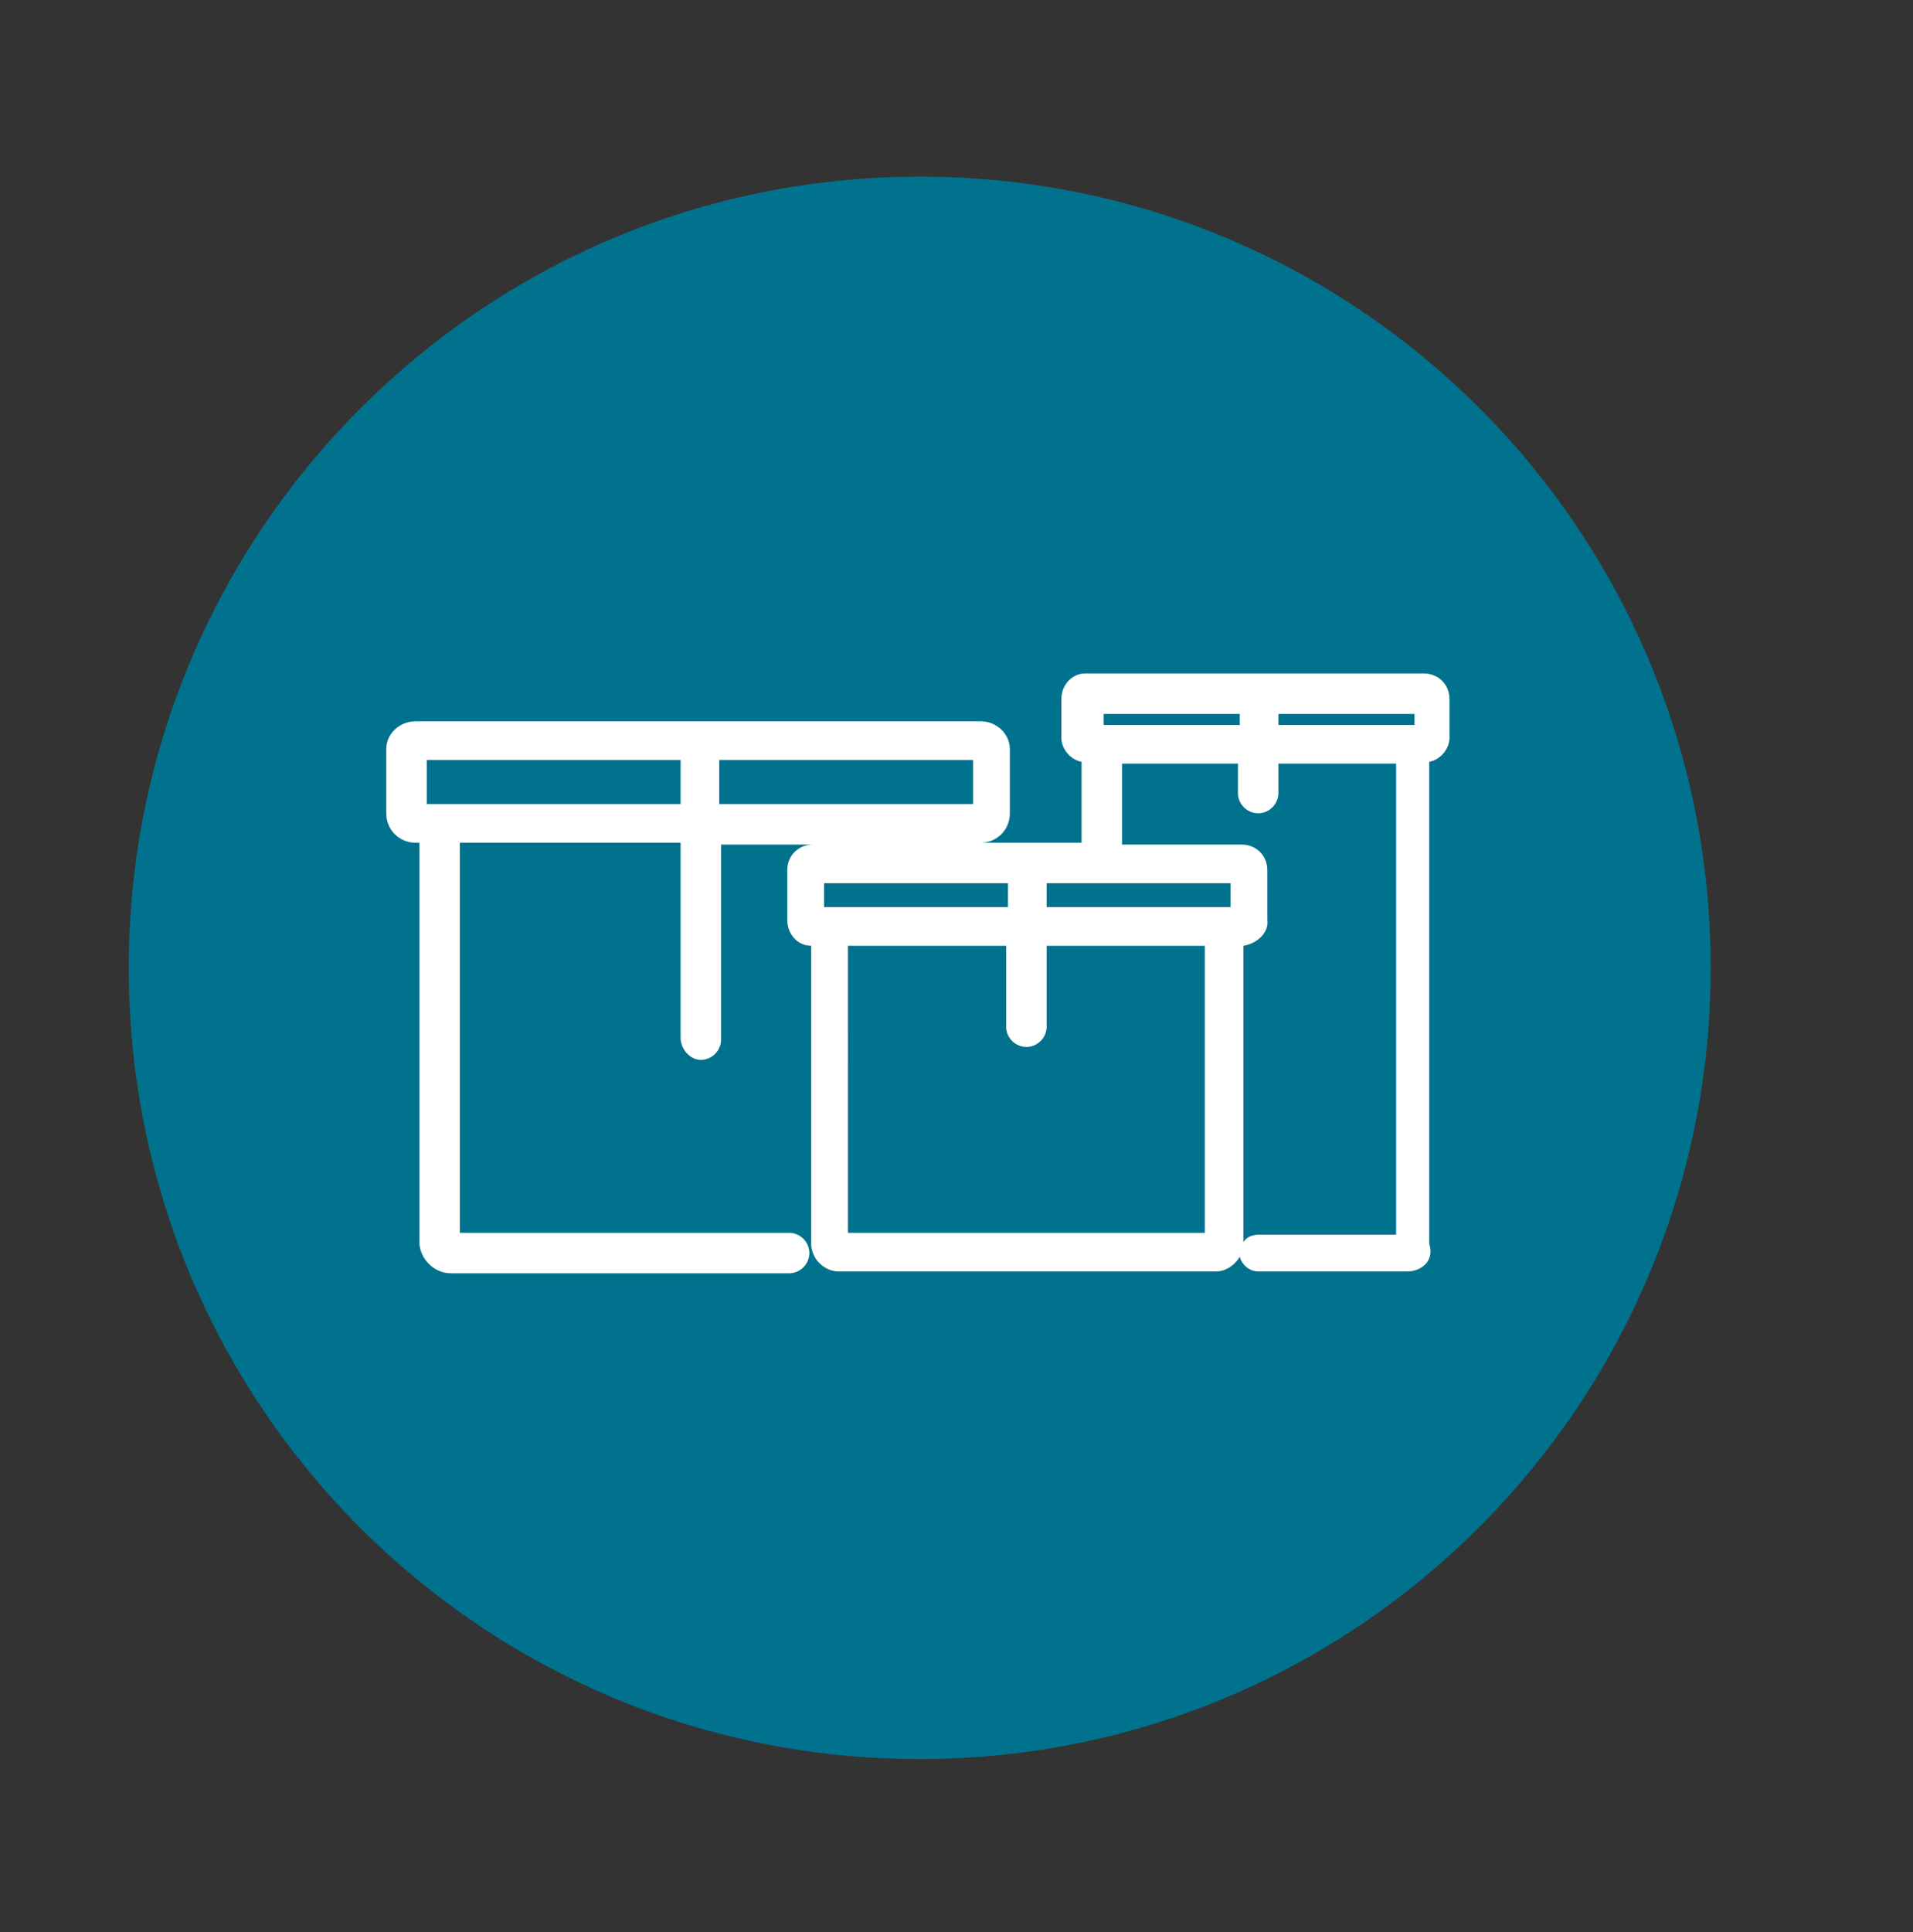 <?xml version="1.0" encoding="utf-8"?>
<!-- Generator: Adobe Illustrator 26.3.1, SVG Export Plug-In . SVG Version: 6.00 Build 0)  -->
<svg version="1.1" id="Layer_1" xmlns="http://www.w3.org/2000/svg" xmlns:xlink="http://www.w3.org/1999/xlink" x="0px" y="0px"
	 viewBox="0 0 104 105" style="enable-background:new 0 0 104 105;" xml:space="preserve">
<rect x="0" y="0" width="104" height="105" fill="#333333" stroke="none"/>
<style type="text/css">
	.st0{fill:#EE9D22;}
	.st1{fill:#01728D;}
	.st2{fill:#FFFFFF;}
</style>
<path class="st1" d="M93,52.6c0,23.7-19.2,43-43,43s-43-19.2-43-43c0-23.7,19.2-43,43-43S93,28.8,93,52.6"/>
<g>
	<path class="st2" d="M77.7,37.2H59.2c-0.5,0-0.8,0.4-0.8,0.9v2.1c0,0.5,0.4,0.8,0.8,0.8h0.2v5.4h-6.7v-1h0.7c0.6,0,1.1-0.5,1.1-1.1
		v-3.5c0-0.6-0.5-1-1.1-1H22.7c-0.6,0-1.1,0.5-1.1,1v3.5c0,0.6,0.5,1.1,1.1,1.1h0.7v22.1c0,0.7,0.5,1.2,1.2,1.2h18.3
		c0.3,0,0.6-0.2,0.6-0.6c0-0.3-0.3-0.6-0.6-0.6H24.5l-0.1-0.1V45.3h13v11.1c0,0.3,0.3,0.6,0.6,0.6c0.3,0,0.6-0.3,0.6-0.6V45.3h13v1
		h-7.5c-0.5,0-0.9,0.4-0.9,0.9v2.7c0,0.5,0.4,0.9,0.9,0.9h0.4v16.7c0,0.6,0.5,1,1,1h20.5c0.6,0,1-0.5,1-1V50.9h0.4
		c0.5,0,0.9-0.4,0.9-0.9v-2.7c0-0.5-0.4-0.9-0.9-0.9h-7V41h7.4v2.1c0,0.3,0.2,0.6,0.6,0.6c0.3,0,0.6-0.3,0.6-0.6V41h7.4v26.5h-7.9
		c-0.3,0-0.6,0.2-0.6,0.6c0,0.3,0.2,0.6,0.6,0.6h8.1c0.5,0,1-0.4,1-0.9V41h0.2c0.5,0,0.9-0.4,0.9-0.8V38
		C78.5,37.5,78.2,37.2,77.7,37.2 M53.3,40.8l0,3.4l-1.2,0l0,0H38.6v-3.4H53.3z M22.7,40.8h14.8v3.4H23.9l-0.2,0l-1,0V40.8z
		 M44.3,47.5h11v2.3H45.1h-0.8V47.5z M66,67.5H45.6V50.9h9.6v4.9c0,0.3,0.2,0.6,0.6,0.6c0.3,0,0.6-0.2,0.6-0.6v-4.9H66V67.5z
		 M67.3,49.8h-0.8H56.4v-2.3h11V49.8z M60,39.9h-0.5v-1.6h8.4v1.6H60z M69,39.9v-1.6h8.4v1.6h-0.5H69z"/>
	<path class="st2" d="M76.5,69.1h-8.1c-0.5,0-0.9-0.4-1-0.8c-0.3,0.5-0.8,0.8-1.3,0.8H45.6c-0.8,0-1.5-0.7-1.5-1.5V51.4
		c-0.8,0-1.3-0.7-1.3-1.4v-2.7c0-0.8,0.6-1.4,1.4-1.4l7,0h-12v10.6c0,0.6-0.5,1.1-1.1,1.1S37,57,37,56.4V45.8H25V67h17.9
		c0.6,0,1.1,0.5,1.1,1.1s-0.5,1.1-1.1,1.1H24.5c-0.9,0-1.7-0.8-1.7-1.7V45.8h-0.2c-0.9,0-1.6-0.7-1.6-1.6v-3.5
		c0-0.8,0.7-1.5,1.6-1.5h30.7c0.9,0,1.6,0.7,1.6,1.5v3.5c0,0.9-0.7,1.6-1.6,1.6l-0.2,0h5.7v-4.4c-0.6-0.1-1.1-0.7-1.1-1.3V38
		c0-0.8,0.6-1.4,1.3-1.4h18.4c0.8,0,1.4,0.6,1.4,1.4v2.1c0,0.6-0.5,1.2-1.1,1.3v26.2C78,68.5,77.3,69.1,76.5,69.1z M68.5,68v0.1h8.1
		c0.1,0,0.2,0,0.3-0.1H68.5z M45.2,68c0.1,0.1,0.2,0.1,0.3,0.1h20.5c0.1,0,0.2,0,0.3-0.1H45.2z M22.4,44.8c0.1,0,0.2,0.1,0.3,0.1
		h1.2v22.6c0,0.4,0.3,0.7,0.7,0.7h18.3V68H24.3L24,67.6V44.8h14v11.6h0.1V44.8h14v2h-8c-0.1,0-0.2,0-0.3,0.1h11.9v3.3H43.8
		c0.1,0.1,0.2,0.1,0.3,0.1H45v17.2c0,0.1,0,0.2,0.1,0.3V50.4h10.6v5.4h0.1v-5.4h10.6v17.5c0.1-0.1,0.1-0.2,0.1-0.3V50.4h0.9
		c0.1,0,0.2,0,0.3-0.1h-12V47h12c-0.1-0.1-0.2-0.1-0.3-0.1H60v-6.4h8.4v2.6h0.1v-2.6h8.4V68c0.1-0.1,0.1-0.2,0.1-0.3V40.5h0.7
		c0.2,0,0.4-0.2,0.4-0.3V38c0-0.2-0.2-0.4-0.4-0.4H59.2c-0.2,0-0.3,0.2-0.3,0.4v2.1c0,0.2,0.2,0.3,0.3,0.3h0.7v6.4h-7.7v-2h1.2
		c0.1,0,0.3,0,0.3-0.1l-1.7,0l0,0h-14v-4.4h15.6c-0.1-0.1-0.2-0.1-0.3-0.1H22.7c-0.1,0-0.2,0-0.3,0.1H38v4.4L22.4,44.8z M67.6,51.4
		v16.1c0.2-0.3,0.5-0.4,0.9-0.4h7.4V41.5h-6.4v1.6c0,0.6-0.5,1.1-1.1,1.1c-0.6,0-1.1-0.5-1.1-1.1v-1.6H61v4.4h6.5
		c0.8,0,1.4,0.6,1.4,1.4v2.7C69,50.7,68.3,51.3,67.6,51.4z M46.1,67h19.4V51.4h-8.6v4.4c0,0.6-0.5,1.1-1.1,1.1
		c-0.6,0-1.1-0.5-1.1-1.1v-4.4h-8.6V67z M67.8,47v3.2c0.1-0.1,0.1-0.2,0.1-0.3v-2.7C68,47.2,67.9,47.1,67.8,47z M43.8,47
		c-0.1,0.1-0.1,0.2-0.1,0.3v2.7c0,0.1,0,0.2,0.1,0.3V47z M56.9,49.3h10V48h-10V49.3z M44.8,49.3h10V48h-10V49.3z M22.2,40.4
		c-0.1,0.1-0.1,0.2-0.1,0.3v3.5c0,0.1,0,0.2,0.1,0.3V40.4z M53.8,40.4l0.1,4.1c0-0.1,0.1-0.2,0.1-0.3v-3.5
		C54,40.6,53.9,40.5,53.8,40.4z M23.2,41.3v2.4l13.8,0v-2.4H23.2z M39.1,43.7l13.8,0l0-2.4H39.1V43.7z M77.9,40.4h-9.4v-2.6h9.4
		V40.4z M69.5,39.4h7.4v-0.6h-7.4V39.4z M68.4,40.4H59v-2.6h9.4V40.4z M60,39.4h7.4v-0.6H60V39.4z"/>
</g>
</svg>
